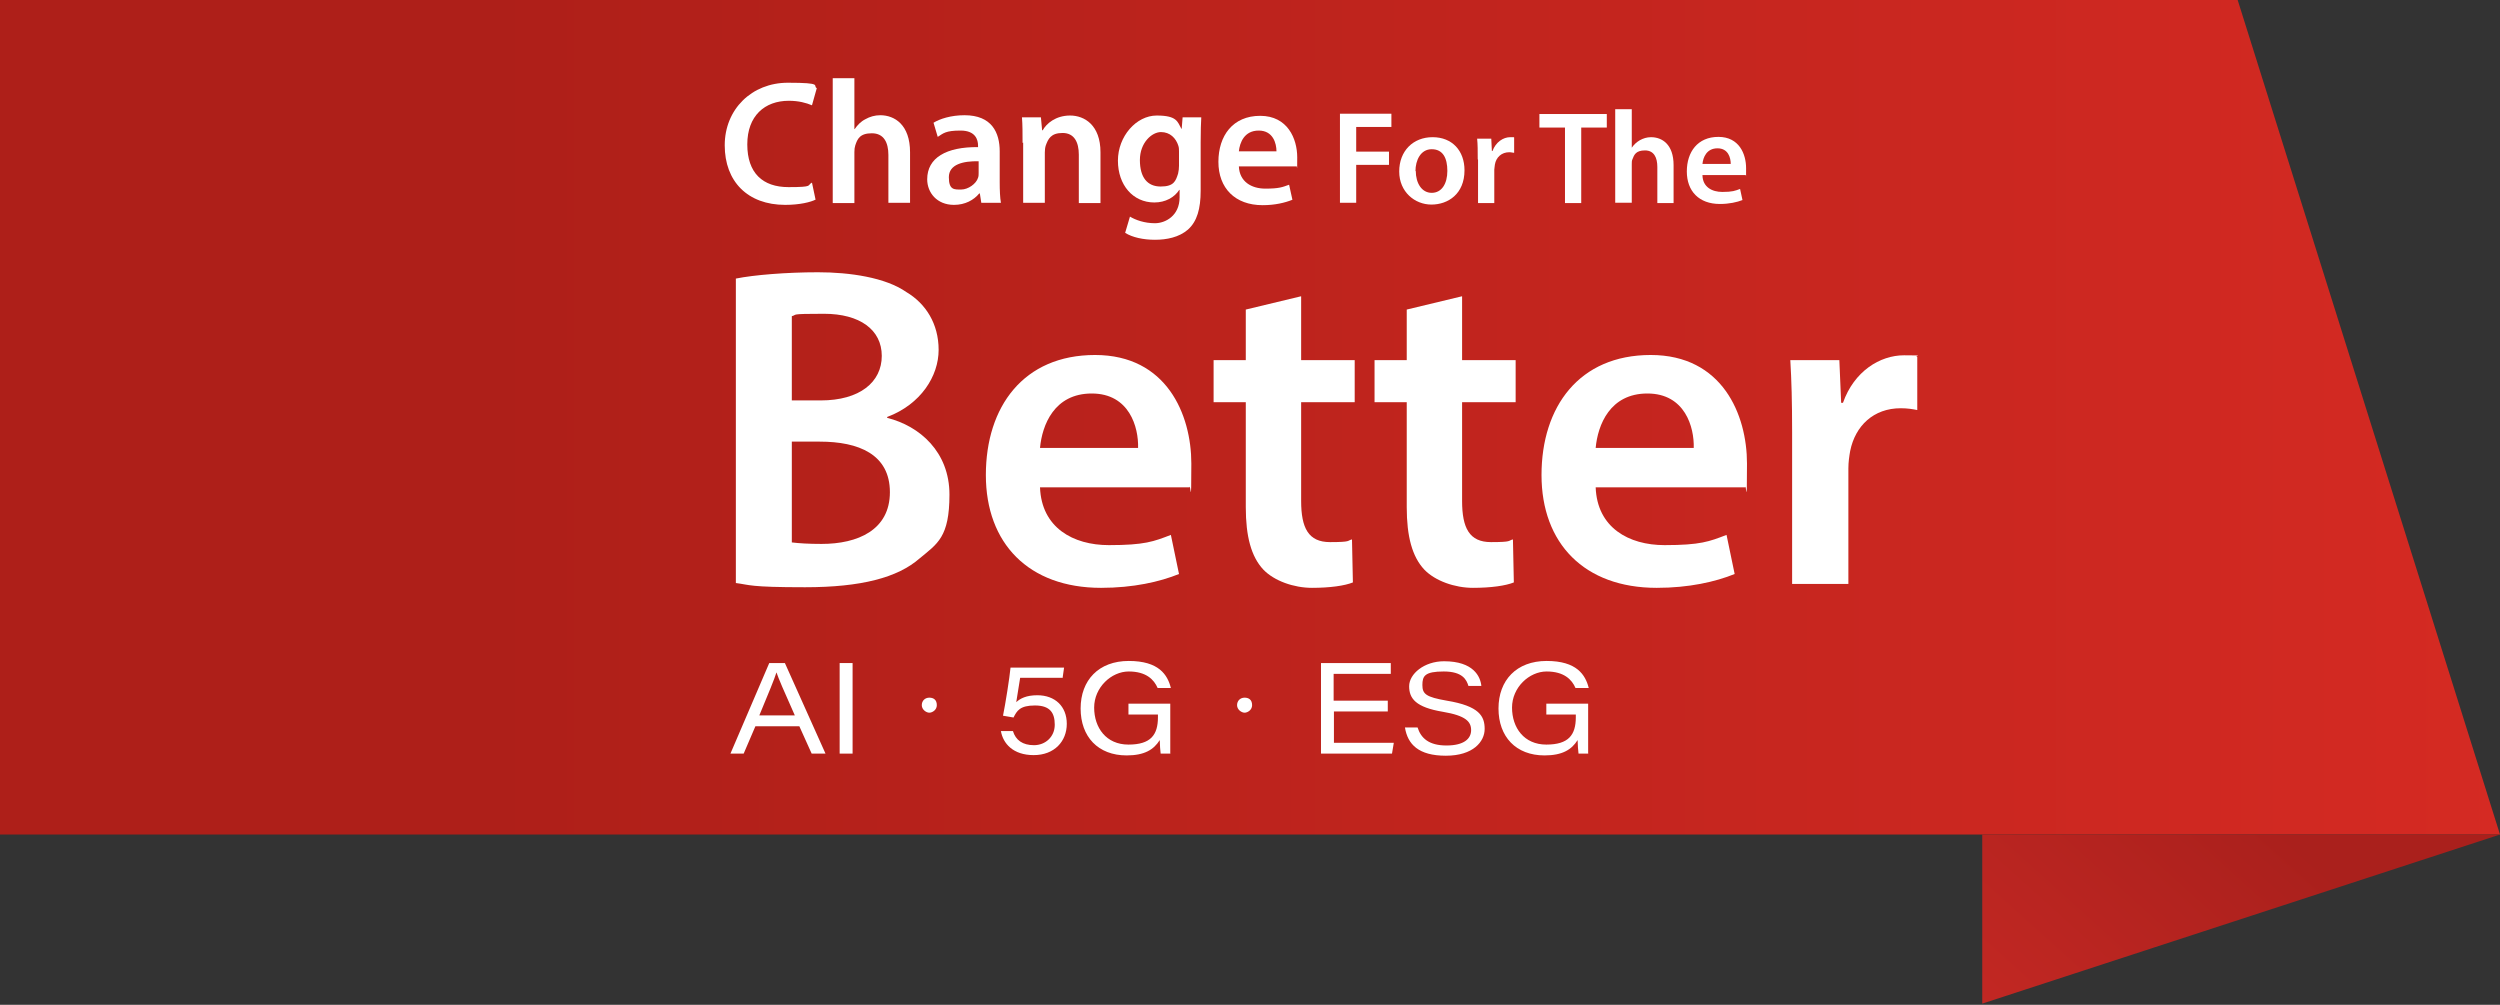 <?xml version="1.0" encoding="UTF-8"?>
<svg id="_图层_1" xmlns="http://www.w3.org/2000/svg" xmlns:xlink="http://www.w3.org/1999/xlink" version="1.1" viewBox="0 0 831 334">
  <rect x="0" y="0" width="831" height="334" fill="#333333" stroke="none"/>
  <!-- Generator: Adobe Illustrator 29.1.0, SVG Export Plug-In . SVG Version: 2.1.0 Build 142)  -->
  <defs>
    <style>
      .st0 {
        fill: none;
      }

      .st1 {
        fill: url(#_未命名的渐变_2);
      }

      .st2, .st3 {
        isolation: isolate;
      }

      .st3 {
        fill: url(#_未命名的渐变);
        opacity: .9;
      }

      .st4 {
        fill: #fff;
      }

      .st5 {
        clip-path: url(#clippath);
      }
    </style>
    <clipPath id="clippath">
      <rect class="st0" y="0" width="831" height="333.7"/>
    </clipPath>
    <linearGradient id="_未命名的渐变" data-name="未命名的渐变" x1="0" y1="-312.8" x2="831" y2="-312.8" gradientTransform="translate(0 -174.1) scale(1 -1)" gradientUnits="userSpaceOnUse">
      <stop offset=".2" stop-color="#bc1d16"/>
      <stop offset="1" stop-color="#e72921"/>
    </linearGradient>
    <linearGradient id="_未命名的渐变_2" data-name="未命名的渐变 2" x1="751.7" y1="-444" x2="636.5" y2="-571.8" gradientTransform="translate(0 -174.1) scale(1 -1)" gradientUnits="userSpaceOnUse">
      <stop offset="0" stop-color="#aa201c"/>
      <stop offset="1" stop-color="#d02c27"/>
    </linearGradient>
  </defs>
  <g class="st5">
    <g>
      <path class="st3" d="M831,277.4H0V0h743.8l87.2,277.4Z"/>
      <path class="st1" d="M831,277.4h-172.1v56.2l172.1-56.2Z"/>
    </g>
  </g>
  <g>
    <path class="st4" d="M251.1,241.4l-3.9,9.1h-4.4l12.9-30.1h5.2l13.5,30.1h-4.6l-4.1-9.1h-14.6ZM264.2,237.8c-3.7-8.3-5.4-12.2-6.1-14.3h0c-.6,2-2.7,7.1-5.7,14.3h11.8Z"/>
    <path class="st4" d="M283.4,220.4v30.1h-4.3v-30.1h4.3Z"/>
    <path class="st4" d="M311.4,234.4c0,1.6-1.5,2.5-2.5,2.5s-2.5-1-2.5-2.5,1.1-2.5,2.5-2.5,2.5.7,2.5,2.5Z"/>
    <path class="st4" d="M353.1,225.3h-14c-.4,2.5-1,6.4-1.3,8.1,1.3-1.2,3.3-2.3,7-2.3,5.9,0,9.8,3.7,9.8,9.5s-4.1,10.4-11,10.4-10.2-3.9-10.9-8h4c.9,3,3.2,4.7,7,4.7s6.9-2.8,6.9-6.8-1.6-6.4-6.6-6.4-6,1.8-7.1,4l-3.5-.6c.8-3.9,2.2-12.7,2.5-16h17.8l-.5,3.5h0Z"/>
    <path class="st4" d="M389.1,250.5h-3.3c-.1-.8-.3-3.1-.3-4.5-2,3.2-5.1,5.1-11,5.1-9.5,0-15.3-6.2-15.3-15.6s6-15.8,16-15.8,12.9,4.6,14,9h-4.4c-1.2-2.8-3.8-5.5-9.6-5.5s-11.5,5.3-11.5,12,4,12.3,11.4,12.3,9.8-3.2,9.8-9.1v-.9h-9.8v-3.6h13.9v16.5h0Z"/>
    <path class="st4" d="M416.2,234.4c0,1.6-1.5,2.5-2.5,2.5s-2.5-1-2.5-2.5,1.1-2.5,2.5-2.5,2.5.7,2.5,2.5Z"/>
    <path class="st4" d="M461.4,236.5h-18v10.4h19.9l-.6,3.6h-23.6v-30.1h23.2v3.6h-19v8.9h18v3.6h.1Z"/>
    <path class="st4" d="M471.2,241.8c1.1,3.5,3.7,6,9.6,6s8.2-2.3,8.2-5.1-1.7-4.8-9.4-6.1c-9-1.5-11.2-4.4-11.2-8.5s5-8.3,11.6-8.3c9.8,0,12.1,5.1,12.4,8.2h-4.3c-.6-2-1.9-4.8-8.2-4.8s-7.1,1.5-7.1,4.5,1.2,4,8.1,5.2c10.9,1.8,12.6,5.2,12.6,9.4s-3.8,8.9-12.9,8.9-12.7-3.8-13.6-9.4h4.3-.1Z"/>
    <path class="st4" d="M528,250.5h-3.3c-.1-.8-.3-3.1-.3-4.5-2,3.2-5.1,5.1-11,5.1-9.5,0-15.3-6.2-15.3-15.6s6-15.8,16-15.8,12.9,4.6,14,9h-4.4c-1.2-2.8-3.8-5.5-9.6-5.5s-11.5,5.3-11.5,12,4,12.3,11.4,12.3,9.8-3.2,9.8-9.1v-.9h-9.8v-3.6h13.9v16.5h0Z"/>
  </g>
  <g class="st2">
    <g class="st2">
      <path class="st4" d="M271.2,66.3c-1.7.9-5.4,1.8-10.2,1.8-12.5,0-20.1-7.8-20.1-19.8s9-20.8,21-20.8,8.1,1,9.6,1.8l-1.6,5.7c-1.9-.8-4.4-1.5-7.7-1.5-8,0-13.8,5-13.8,14.5s5.1,14.2,13.7,14.2,6-.6,7.8-1.5l1.2,5.7Z"/>
      <path class="st4" d="M276.8,26h7.2v16.9h.1c.9-1.3,2-2.5,3.6-3.3,1.4-.8,3.1-1.3,4.9-1.3,4.8,0,9.9,3.2,9.9,12.3v16.8h-7.2v-15.9c0-4.1-1.5-7.2-5.5-7.2s-4.8,1.9-5.5,4c-.2.6-.3,1.3-.3,2.2v17h-7.2V26Z"/>
      <path class="st4" d="M326.2,67.5l-.5-3.2h-.2c-1.8,2.2-4.7,3.8-8.4,3.8-5.7,0-8.9-4.1-8.9-8.5,0-7.2,6.4-10.8,16.9-10.7v-.5c0-1.9-.8-5-5.8-5s-5.7.9-7.6,2.1l-1.4-4.7c2.1-1.3,5.8-2.5,10.3-2.5,9.1,0,11.7,5.8,11.7,12v10.3c0,2.6.1,5.1.4,6.8h-6.5ZM325.3,53.6c-5.1-.1-9.9,1-9.9,5.3s1.8,4.1,4.1,4.1,5-1.9,5.6-3.9c.2-.5.2-1.1.2-1.6v-3.9Z"/>
      <path class="st4" d="M339.9,47.5c0-3.3,0-6-.2-8.5h6.3l.4,4.3h.2c1.2-2.2,4.3-4.9,9.1-4.9s10.1,3.2,10.1,12.2v16.9h-7.2v-16.1c0-4.1-1.5-7.2-5.4-7.2s-4.8,2-5.6,4.2c-.2.6-.3,1.5-.3,2.3v16.7h-7.2v-20Z"/>
      <path class="st4" d="M399.3,39.1c-.1,1.9-.2,4.3-.2,8.2v16.1c0,6-1.2,10.2-4.2,12.9-3,2.6-7.1,3.4-11,3.4s-7.5-.8-9.9-2.3l1.6-5.4c1.8,1.1,4.8,2.2,8.3,2.2s8.2-2.5,8.2-8.6v-2.5h-.1c-1.6,2.5-4.6,4.2-8.3,4.2-7.1,0-12.1-5.8-12.1-13.9s6.1-15,12.9-15,6.9,2.1,8.2,4.4h.1l.3-3.8h6.2ZM391.9,50.4c0-.6,0-1.3-.2-1.9-.8-2.6-2.8-4.6-5.8-4.6s-7,3.5-7,9.3,2.5,8.8,6.9,8.8,5-1.8,5.8-4.3c.2-.8.3-1.8.3-2.6v-4.6Z"/>
      <path class="st4" d="M411.8,55.3c.2,5.1,4.2,7.4,8.8,7.4s5.7-.5,7.9-1.3l1.1,5c-2.5,1-5.8,1.8-9.9,1.8-9.2,0-14.7-5.7-14.7-14.4s4.8-15.3,13.9-15.3,12.3,7.6,12.3,13.8-.1,2.4-.2,3h-19ZM424.3,50.3c0-2.6-1.1-6.9-5.9-6.9s-6.3,4-6.6,6.9h12.5Z"/>
    </g>
    <g class="st2">
      <path class="st4" d="M445.4,37.8h17.1v4.4h-11.7v8.2h10.9v4.4h-10.9v12.6h-5.4v-29.7Z"/>
      <path class="st4" d="M486.8,56.6c0,7.9-5.5,11.4-11,11.4s-10.7-4.2-10.7-11,4.6-11.4,11.1-11.4,10.6,4.5,10.6,11ZM470.6,56.8c0,4.1,2,7.3,5.3,7.3s5.2-3,5.2-7.3-1.5-7.2-5.2-7.2-5.4,3.7-5.4,7.3Z"/>
      <path class="st4" d="M491.2,53c0-2.9,0-5-.2-6.9h4.7l.2,4.1h.2c1.1-3,3.6-4.6,5.9-4.6s.8,0,1.3.1v5.1c-.4,0-.9-.2-1.6-.2-2.6,0-4.4,1.7-4.8,4.1,0,.5-.2,1.1-.2,1.7v11.1h-5.4v-14.5Z"/>
      <path class="st4" d="M520.1,42.4h-8.4v-4.5h22.4v4.5h-8.5v25.1h-5.4v-25.1Z"/>
      <path class="st4" d="M536.9,36.3h5.5v12.8h0c.7-1,1.5-1.8,2.7-2.5,1.1-.6,2.3-1,3.7-1,3.7,0,7.5,2.4,7.5,9.3v12.6h-5.4v-12c0-3.1-1.1-5.5-4.1-5.5s-3.6,1.4-4.2,3c-.2.4-.2,1-.2,1.6v12.8h-5.5v-31.2Z"/>
      <path class="st4" d="M565.9,58.3c.1,3.9,3.2,5.5,6.6,5.5s4.3-.4,5.9-1l.8,3.7c-1.8.7-4.4,1.3-7.5,1.3-7,0-11-4.3-11-10.8s3.6-11.5,10.5-11.5,9.2,5.7,9.2,10.4,0,1.8-.2,2.3h-14.3ZM575.3,54.5c0-2-.8-5.2-4.4-5.2s-4.8,3-5,5.2h9.4Z"/>
    </g>
  </g>
  <g class="st2">
    <g class="st2">
      <path class="st4" d="M244.6,92.6c5.9-1.2,16.8-2.1,27.3-2.1s22.4,1.7,29.4,6.6c6.4,3.8,10.7,10.5,10.7,19.2s-5.9,18.1-17.1,22.3v.3c10.8,2.7,20.7,11.3,20.7,25.5s-4,16.3-9.9,21.2c-7.3,6.4-19.4,9.6-38.1,9.6s-18.3-.8-23-1.4v-101ZM263.2,133.1h9.6c13,0,20.3-6.1,20.3-14.8s-7.3-14-19.2-14-8.7.3-10.7.8v28ZM263.2,180.3c2.4.3,5.6.5,9.9.5,12,0,22.7-4.6,22.7-17.2s-10.4-16.8-23.3-16.8h-9.3v33.5Z"/>
      <path class="st4" d="M345.7,162c.5,13.4,11,19.2,22.9,19.2s14.9-1.2,20.6-3.4l2.7,13c-6.4,2.6-15.2,4.6-25.9,4.6-24.1,0-38.3-14.8-38.3-37.5s12.5-39.9,36.3-39.9,32,19.8,32,36.1-.3,6.2-.6,7.9h-49.7ZM378.3,148.9c.2-6.9-2.9-18.1-15.4-18.1s-16.5,10.5-17.2,18.1h32.6Z"/>
      <path class="st4" d="M432.5,98.5v21.2h17.8v14h-17.8v32.8c0,9,2.4,13.7,9.6,13.7s5.6-.5,7.3-.9l.3,14.3c-2.7,1.1-7.6,1.8-13.6,1.8s-12.6-2.3-16.2-6.1c-4-4.3-5.8-11-5.8-20.7v-34.9h-10.7v-14h10.7v-16.8l18.3-4.4Z"/>
      <path class="st4" d="M486,98.5v21.2h17.8v14h-17.8v32.8c0,9,2.4,13.7,9.6,13.7s5.6-.5,7.3-.9l.3,14.3c-2.7,1.1-7.6,1.8-13.6,1.8s-12.6-2.3-16.2-6.1c-4-4.3-5.8-11-5.8-20.7v-34.9h-10.7v-14h10.7v-16.8l18.3-4.4Z"/>
      <path class="st4" d="M530.4,162c.5,13.4,11,19.2,22.9,19.2s14.9-1.2,20.6-3.4l2.7,13c-6.4,2.6-15.2,4.6-25.9,4.6-24.1,0-38.3-14.8-38.3-37.5s12.5-39.9,36.3-39.9,32,19.8,32,36.1-.3,6.2-.6,7.9h-49.7ZM563,148.9c.2-6.9-2.9-18.1-15.4-18.1s-16.5,10.5-17.2,18.1h32.6Z"/>
      <path class="st4" d="M595.7,143.6c0-10.1-.2-17.2-.6-23.9h16.3l.6,14.2h.6c3.7-10.5,12.3-15.8,20.3-15.8s2.9.2,4.4.5v17.7c-1.5-.3-3.2-.6-5.5-.6-9,0-15.1,5.8-16.8,14.2-.3,1.7-.6,3.7-.6,5.8v38.4h-18.7v-50.3Z"/>
    </g>
  </g>
</svg>